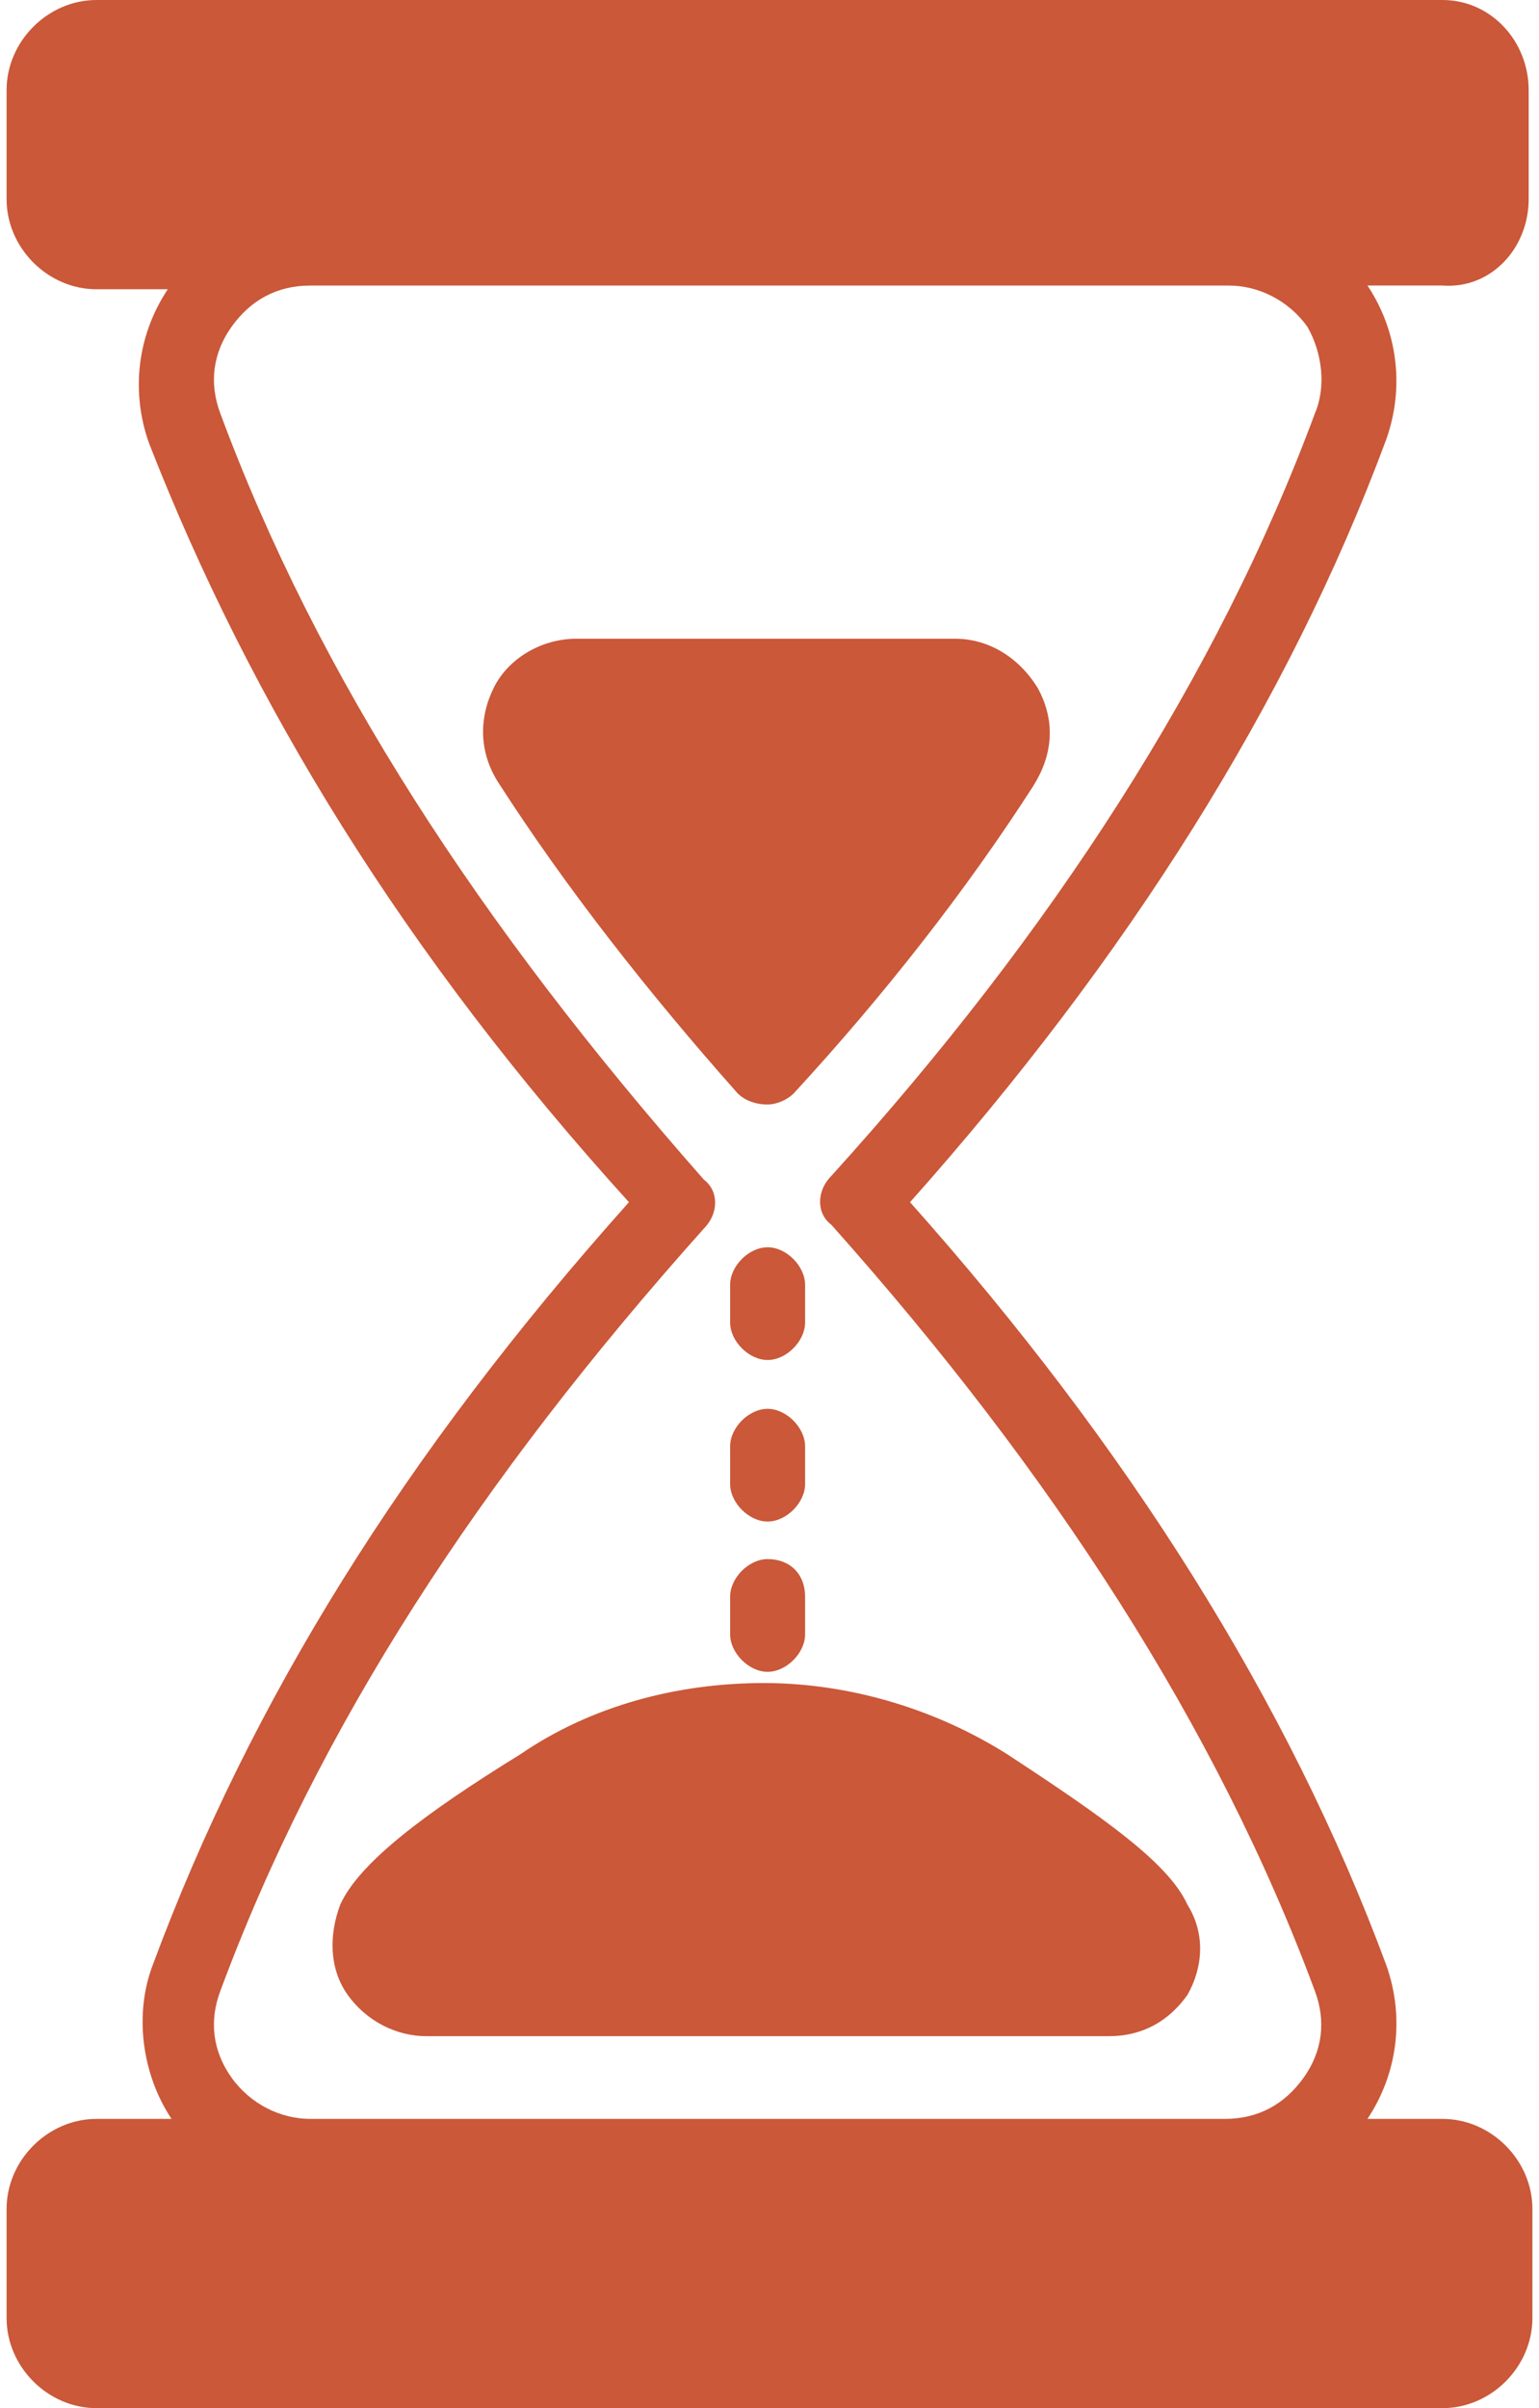 <svg width="117" height="183" viewBox="0 0 117 183" fill="none" xmlns="http://www.w3.org/2000/svg">
<path d="M61.206 97.638C61.206 96.212 59.783 94.783 58.356 94.783C56.929 94.783 55.506 96.209 55.506 97.638V100.493C55.506 101.919 56.929 103.348 58.356 103.348C59.783 103.348 61.206 101.922 61.206 100.493V97.638Z" fill="#CA5839"/>
<path d="M61.206 109.914C61.206 108.488 59.783 107.059 58.356 107.059C56.929 107.059 55.506 108.485 55.506 109.914V112.769C55.506 114.195 56.929 115.624 58.356 115.624C59.783 115.624 61.206 114.198 61.206 112.769V109.914Z" fill="#CA5839"/>
<path d="M58.356 118.479C56.932 118.479 55.506 119.905 55.506 121.335V124.19C55.506 125.616 56.929 127.045 58.356 127.045C59.783 127.045 61.206 125.619 61.206 124.19V121.335C61.206 119.62 60.068 118.479 58.356 118.479Z" fill="#CA5839"/>
<path d="M116.215 15.131V6.851C116.215 3.14 113.365 0 109.66 0H7.34C3.635 0 0.5 3.14 0.5 6.851V15.131C0.5 18.842 3.635 21.982 7.34 21.982H12.756C10.475 25.408 9.905 29.689 11.332 33.688C19.026 53.385 30.712 72.512 47.815 91.357C30.712 110.484 19.029 129.326 11.617 149.312C10.193 153.023 10.763 157.592 13.04 161.018H7.34C3.635 161.018 0.5 164.158 0.5 167.869V176.149C0.5 179.86 3.635 183 7.34 183H109.66C113.365 183 116.5 179.86 116.5 176.149V167.869C116.5 164.158 113.365 161.018 109.66 161.018H103.959C106.24 157.592 106.81 153.311 105.383 149.312C97.974 129.329 85.718 109.914 69.185 91.357C85.715 72.801 97.971 53.388 105.383 33.403C106.807 29.407 106.237 25.122 103.959 21.697H109.66C113.365 21.982 116.215 18.842 116.215 15.131ZM99.967 31.406C92.558 51.389 80.017 70.804 63.2 89.361C62.061 90.502 62.061 92.216 63.2 93.072C80.014 111.914 92.555 131.326 99.967 151.312C100.821 153.596 100.536 155.878 99.113 157.878C97.689 159.877 95.693 161.018 93.127 161.018H23.585C21.304 161.018 19.026 159.877 17.599 157.878C16.176 155.878 15.888 153.596 16.745 151.312C24.154 131.329 36.41 112.487 53.513 93.357C54.651 92.216 54.651 90.502 53.513 89.646C36.41 70.234 24.157 51.392 16.745 31.406C15.891 29.122 16.176 26.84 17.599 24.84C19.023 22.841 21.019 21.7 23.585 21.7H93.412C95.693 21.7 97.971 22.841 99.398 24.84C100.537 26.84 100.821 29.407 99.967 31.406Z" fill="#CA5839"/>
<path d="M90.277 151.594C88.853 153.593 86.857 154.734 84.291 154.734H32.418C30.137 154.734 27.859 153.593 26.432 151.594C25.009 149.594 25.009 147.027 25.863 144.743C27.286 141.602 32.133 137.892 39.542 133.322C44.958 129.612 51.513 127.897 58.068 127.897C64.623 127.897 71.178 129.897 76.594 133.322C84.004 138.177 88.85 141.602 90.274 144.743C91.698 147.027 91.413 149.597 90.274 151.594H90.277Z" fill="#CA5839"/>
<path d="M78.591 59.669C73.459 67.664 67.189 75.656 60.349 83.08C59.78 83.651 58.926 83.936 58.353 83.936C57.499 83.936 56.642 83.651 56.072 83.08C49.232 75.374 42.962 67.379 37.831 59.384C36.407 57.099 36.407 54.529 37.546 52.248C38.685 49.963 41.251 48.537 43.816 48.537H72.602C75.168 48.537 77.449 49.963 78.872 52.248C80.296 54.818 80.011 57.388 78.588 59.669H78.591Z" fill="#CA5839"/>
</svg>
